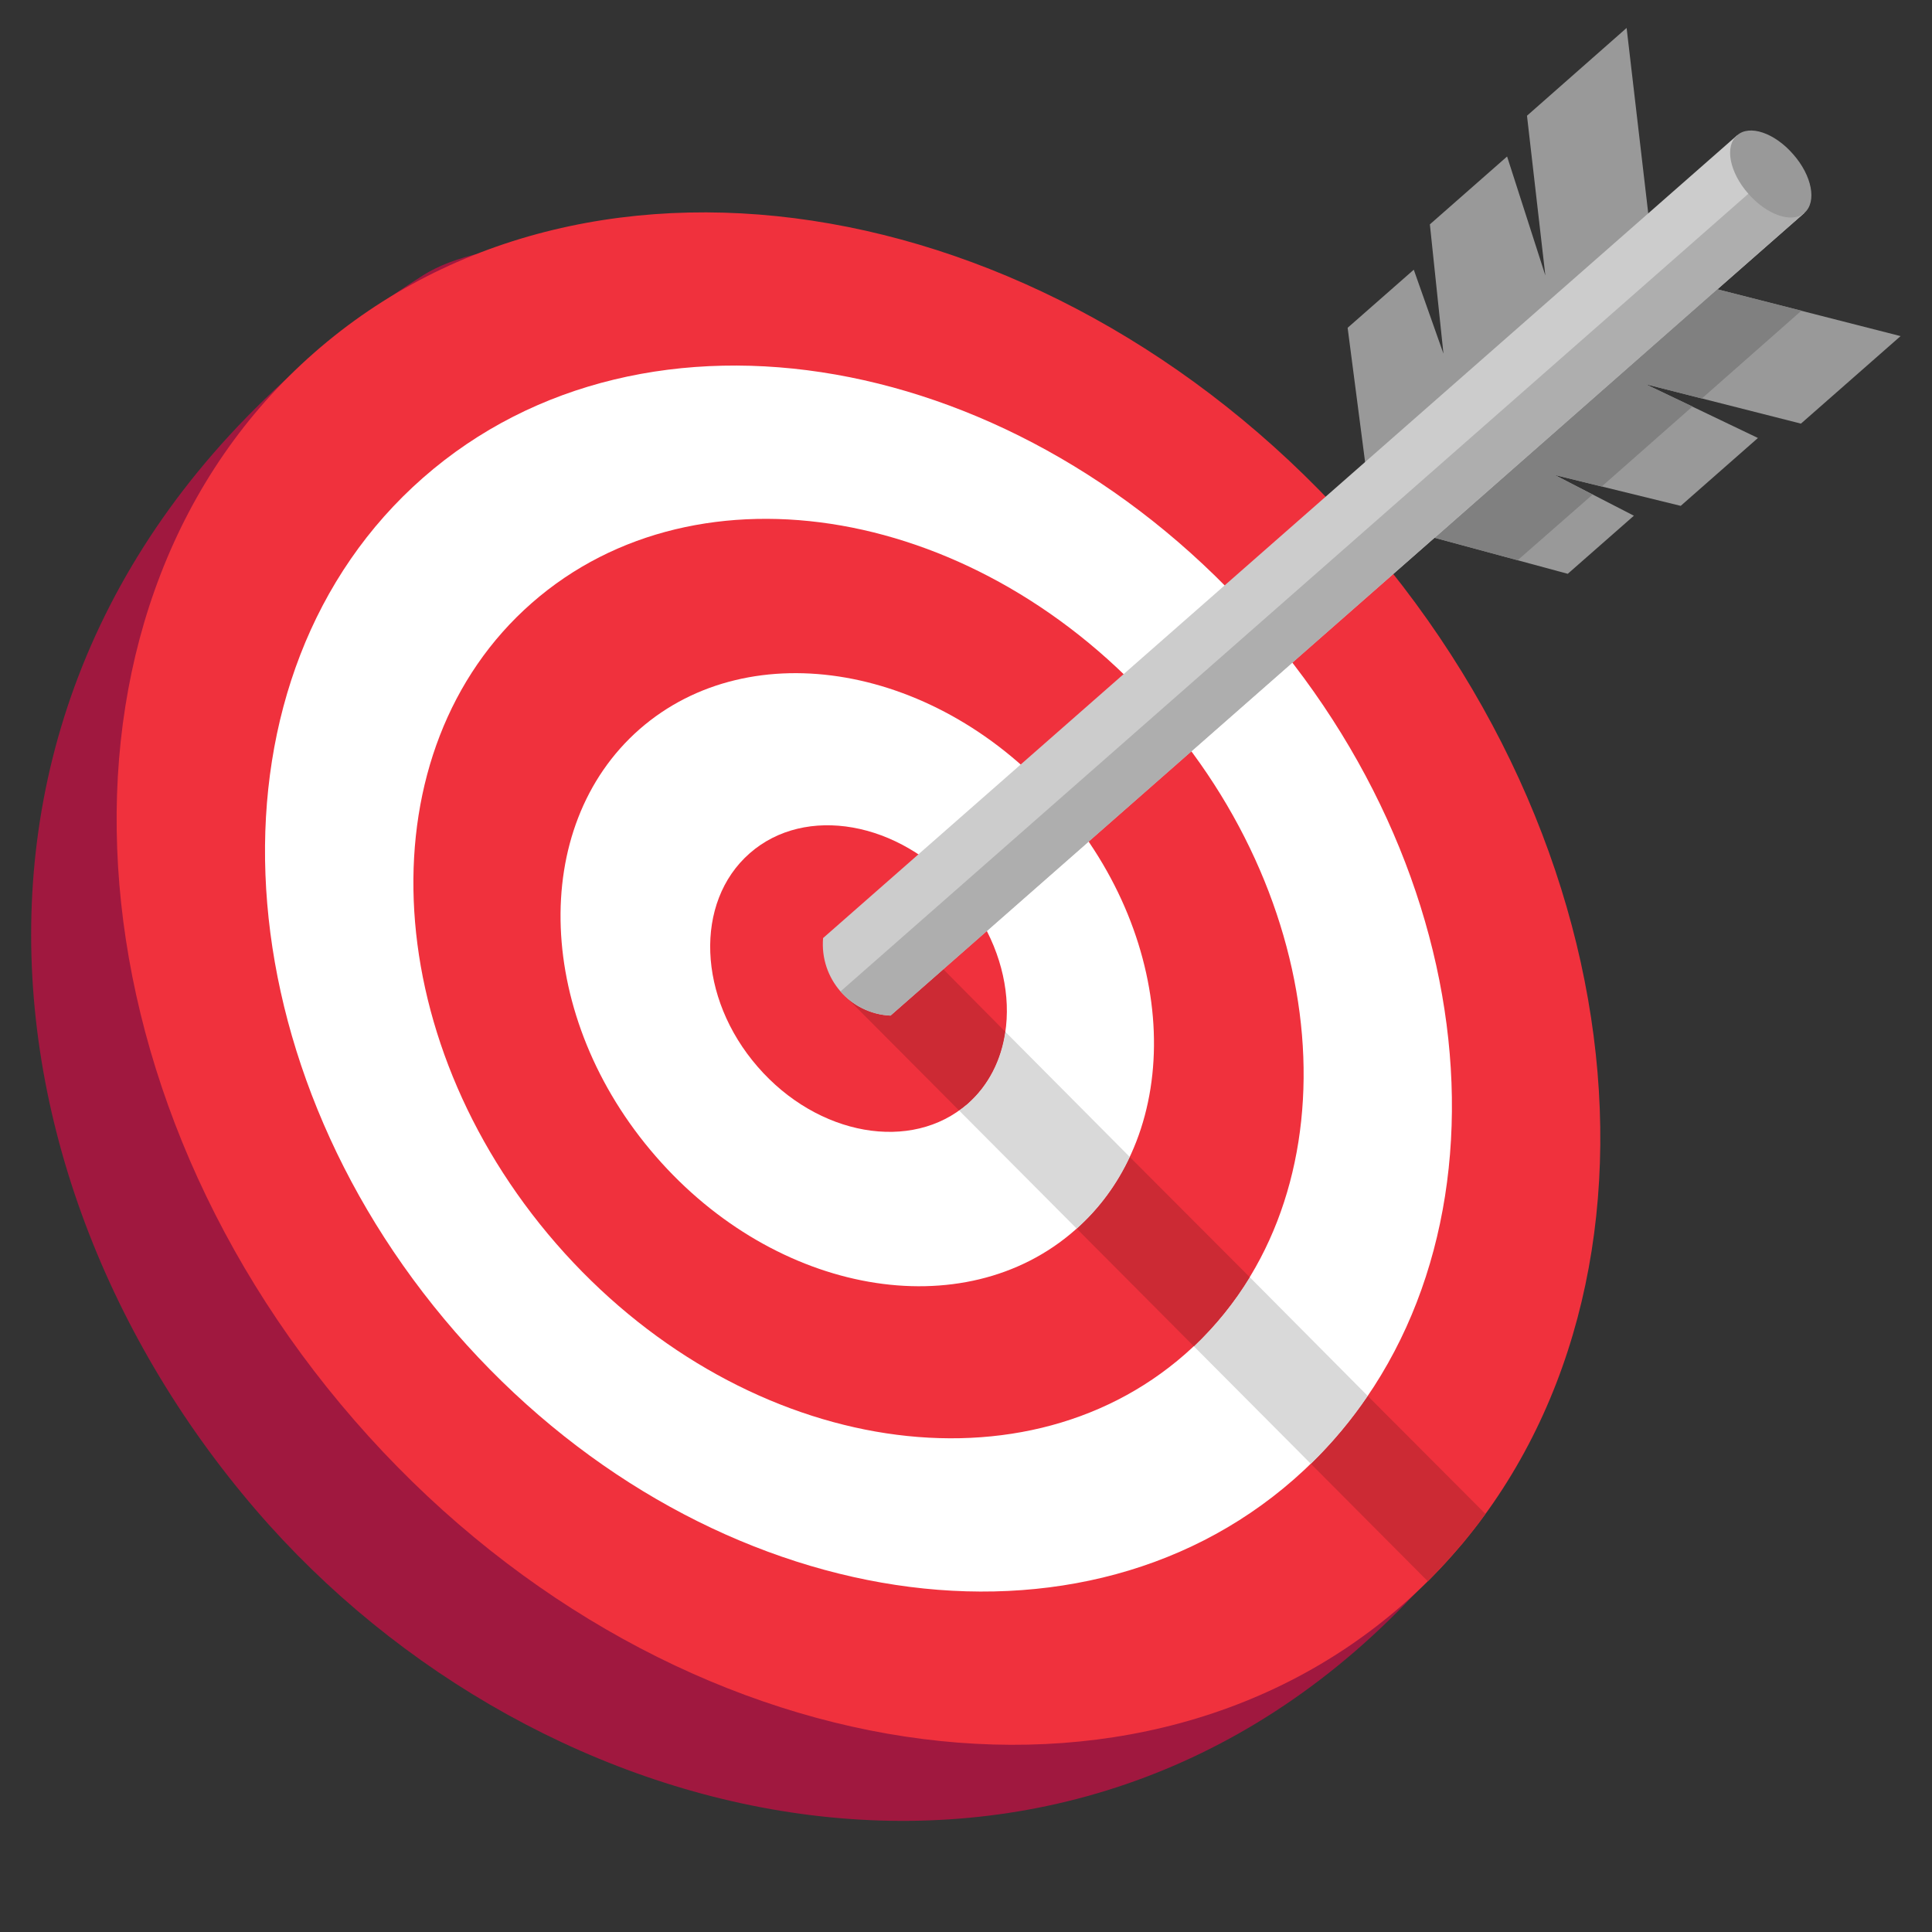 <svg xmlns="http://www.w3.org/2000/svg" xmlns:xlink="http://www.w3.org/1999/xlink" width="40" viewBox="0 0 30 30" height="40" preserveAspectRatio="xMidYMid meet"><rect x="0" y="0" width="30" height="30" fill="#333333" stroke="none"/><defs><clipPath id="6500b47595"><path d="M 0.484 3.727 L 24.418 3.727 L 24.418 28.273 L 0.484 28.273 Z M 0.484 3.727 " clip-rule="nonzero"></path></clipPath><clipPath id="26dc0d9f37"><path d="M 22.031 4.402 L 29.512 4.402 L 29.512 8.969 L 22.031 8.969 Z M 22.031 4.402 " clip-rule="nonzero"></path></clipPath><clipPath id="fc2a532312"><path d="M 20 0.418 L 26 0.418 L 26 8 L 20 8 Z M 20 0.418 " clip-rule="nonzero"></path></clipPath></defs><g clip-path="url(#6500b47595)"><path fill="#a0183f" d="M 19.984 9.273 C 24.723 14.723 26 20.473 21.949 24.77 C 16.543 30.508 8.383 28.582 3.969 23.441 C -0.738 17.961 -1.41 9.359 6.566 4.277 C 8.441 3.082 15.246 3.824 19.984 9.273 " fill-opacity="1" fill-rule="nonzero"></path></g><path fill="#f0313d" d="M 21.156 8.336 C 25.824 13.703 26.105 21.125 21.785 24.914 C 17.461 28.703 10.176 27.426 5.504 22.055 C 0.836 16.688 0.555 9.266 4.879 5.477 C 9.199 1.688 16.488 2.965 21.156 8.336 " fill-opacity="1" fill-rule="nonzero"></path><path fill="#ffffff" d="M 19.59 9.707 C 23.324 14 23.551 19.938 20.094 22.969 C 16.637 26.004 10.805 24.977 7.07 20.684 C 3.336 16.391 3.109 10.453 6.57 7.418 C 10.027 4.387 15.855 5.414 19.59 9.707 " fill-opacity="1" fill-rule="nonzero"></path><path fill="#f0313d" d="M 18.027 11.078 C 20.828 14.301 20.996 18.754 18.402 21.027 C 15.809 23.301 11.438 22.531 8.637 19.312 C 5.836 16.09 5.664 11.637 8.258 9.363 C 10.852 7.09 15.227 7.859 18.027 11.078 " fill-opacity="1" fill-rule="nonzero"></path><path fill="#ffffff" d="M 16.441 12.469 C 18.309 14.613 18.422 17.582 16.691 19.102 C 14.965 20.617 12.051 20.105 10.184 17.957 C 8.312 15.809 8.203 12.84 9.93 11.324 C 11.66 9.809 14.574 10.32 16.441 12.469 " fill-opacity="1" fill-rule="nonzero"></path><path fill="#f0313d" d="M 14.895 13.824 C 15.828 14.898 15.887 16.383 15.023 17.141 C 14.156 17.898 12.699 17.641 11.766 16.566 C 10.832 15.492 10.777 14.008 11.641 13.25 C 12.504 12.492 13.961 12.75 14.895 13.824 " fill-opacity="1" fill-rule="nonzero"></path><g clip-path="url(#26dc0d9f37)"><path fill="#999999" d="M 29.512 5.219 L 27.965 6.578 L 25.551 5.965 L 27.297 6.801 L 26.098 7.855 L 24.141 7.375 L 25.371 8.008 L 24.344 8.91 L 22.047 8.289 L 26.59 4.473 L 29.512 5.219 " fill-opacity="1" fill-rule="nonzero"></path></g><g clip-path="url(#fc2a532312)"><path fill="#999999" d="M 25.258 0.434 L 25.602 3.383 L 21.211 7.281 L 20.926 5.09 L 21.953 4.188 L 22.414 5.492 L 22.203 3.484 L 23.402 2.43 L 23.996 4.277 L 23.711 1.797 L 25.258 0.434 " fill-opacity="1" fill-rule="nonzero"></path></g><path fill="#cc2a34" d="M 22.172 24.555 L 20.355 22.73 C 20.688 22.406 20.984 22.051 21.238 21.676 L 23.066 23.508 L 22.961 23.652 L 22.848 23.797 L 22.719 23.957 L 22.418 24.297 L 22.172 24.555 " fill-opacity="1" fill-rule="nonzero"></path><path fill="#d9d9d9" d="M 20.355 22.73 L 18.539 20.906 C 18.879 20.582 19.168 20.223 19.406 19.832 L 21.238 21.676 C 20.984 22.051 20.688 22.406 20.355 22.73 " fill-opacity="1" fill-rule="nonzero"></path><path fill="#cc2a34" d="M 18.539 20.906 L 16.719 19.078 C 17.074 18.762 17.348 18.383 17.543 17.965 L 19.406 19.832 C 19.168 20.223 18.879 20.582 18.539 20.906 " fill-opacity="1" fill-rule="nonzero"></path><path fill="#d9d9d9" d="M 16.719 19.078 L 14.891 17.242 C 14.938 17.211 14.98 17.176 15.023 17.141 C 15.352 16.852 15.547 16.457 15.609 16.02 L 17.543 17.965 C 17.348 18.383 17.074 18.762 16.719 19.078 " fill-opacity="1" fill-rule="nonzero"></path><path fill="#cc2a34" d="M 14.891 17.242 L 13.172 15.516 C 13.234 15.566 13.301 15.613 13.375 15.648 C 13.512 15.719 13.664 15.762 13.828 15.77 L 14.648 15.051 L 15.609 16.02 C 15.547 16.457 15.352 16.852 15.023 17.141 C 14.98 17.176 14.938 17.211 14.891 17.242 " fill-opacity="1" fill-rule="nonzero"></path><path fill="#cccccc" d="M 28.02 3.305 L 13.828 15.77 C 13.203 15.742 12.727 15.195 12.781 14.566 L 26.973 2.102 L 28.02 3.305 " fill-opacity="1" fill-rule="nonzero"></path><path fill="#d9d9d9" d="M 28.02 3.305 L 27.496 2.703 L 28.02 3.305 " fill-opacity="1" fill-rule="nonzero"></path><path fill="#ae242c" d="M 13.828 15.77 C 13.664 15.762 13.512 15.719 13.375 15.648 C 13.512 15.719 13.664 15.762 13.828 15.77 L 14.648 15.051 L 13.828 15.77 " fill-opacity="1" fill-rule="nonzero"></path><path fill="#aeaeae" d="M 13.828 15.77 C 13.664 15.762 13.512 15.719 13.375 15.648 C 13.25 15.586 13.141 15.496 13.051 15.395 L 27.496 2.703 L 28.02 3.305 L 26.668 4.492 L 22.273 8.352 L 14.648 15.051 L 13.828 15.77 " fill-opacity="1" fill-rule="nonzero"></path><path fill="#999999" d="M 27.844 2.395 C 28.137 2.727 28.215 3.133 28.02 3.305 C 27.828 3.473 27.438 3.34 27.148 3.008 C 26.855 2.676 26.777 2.27 26.973 2.102 C 27.164 1.93 27.555 2.062 27.844 2.395 " fill-opacity="1" fill-rule="nonzero"></path><path fill="#808080" d="M 27.973 4.824 L 26.668 4.492 L 22.281 8.352 L 23.566 8.699 L 24.73 7.68 L 24.141 7.375 L 24.871 7.555 L 26.281 6.312 L 25.551 5.965 L 26.426 6.188 L 27.973 4.824 " fill-opacity="1" fill-rule="nonzero"></path></svg>